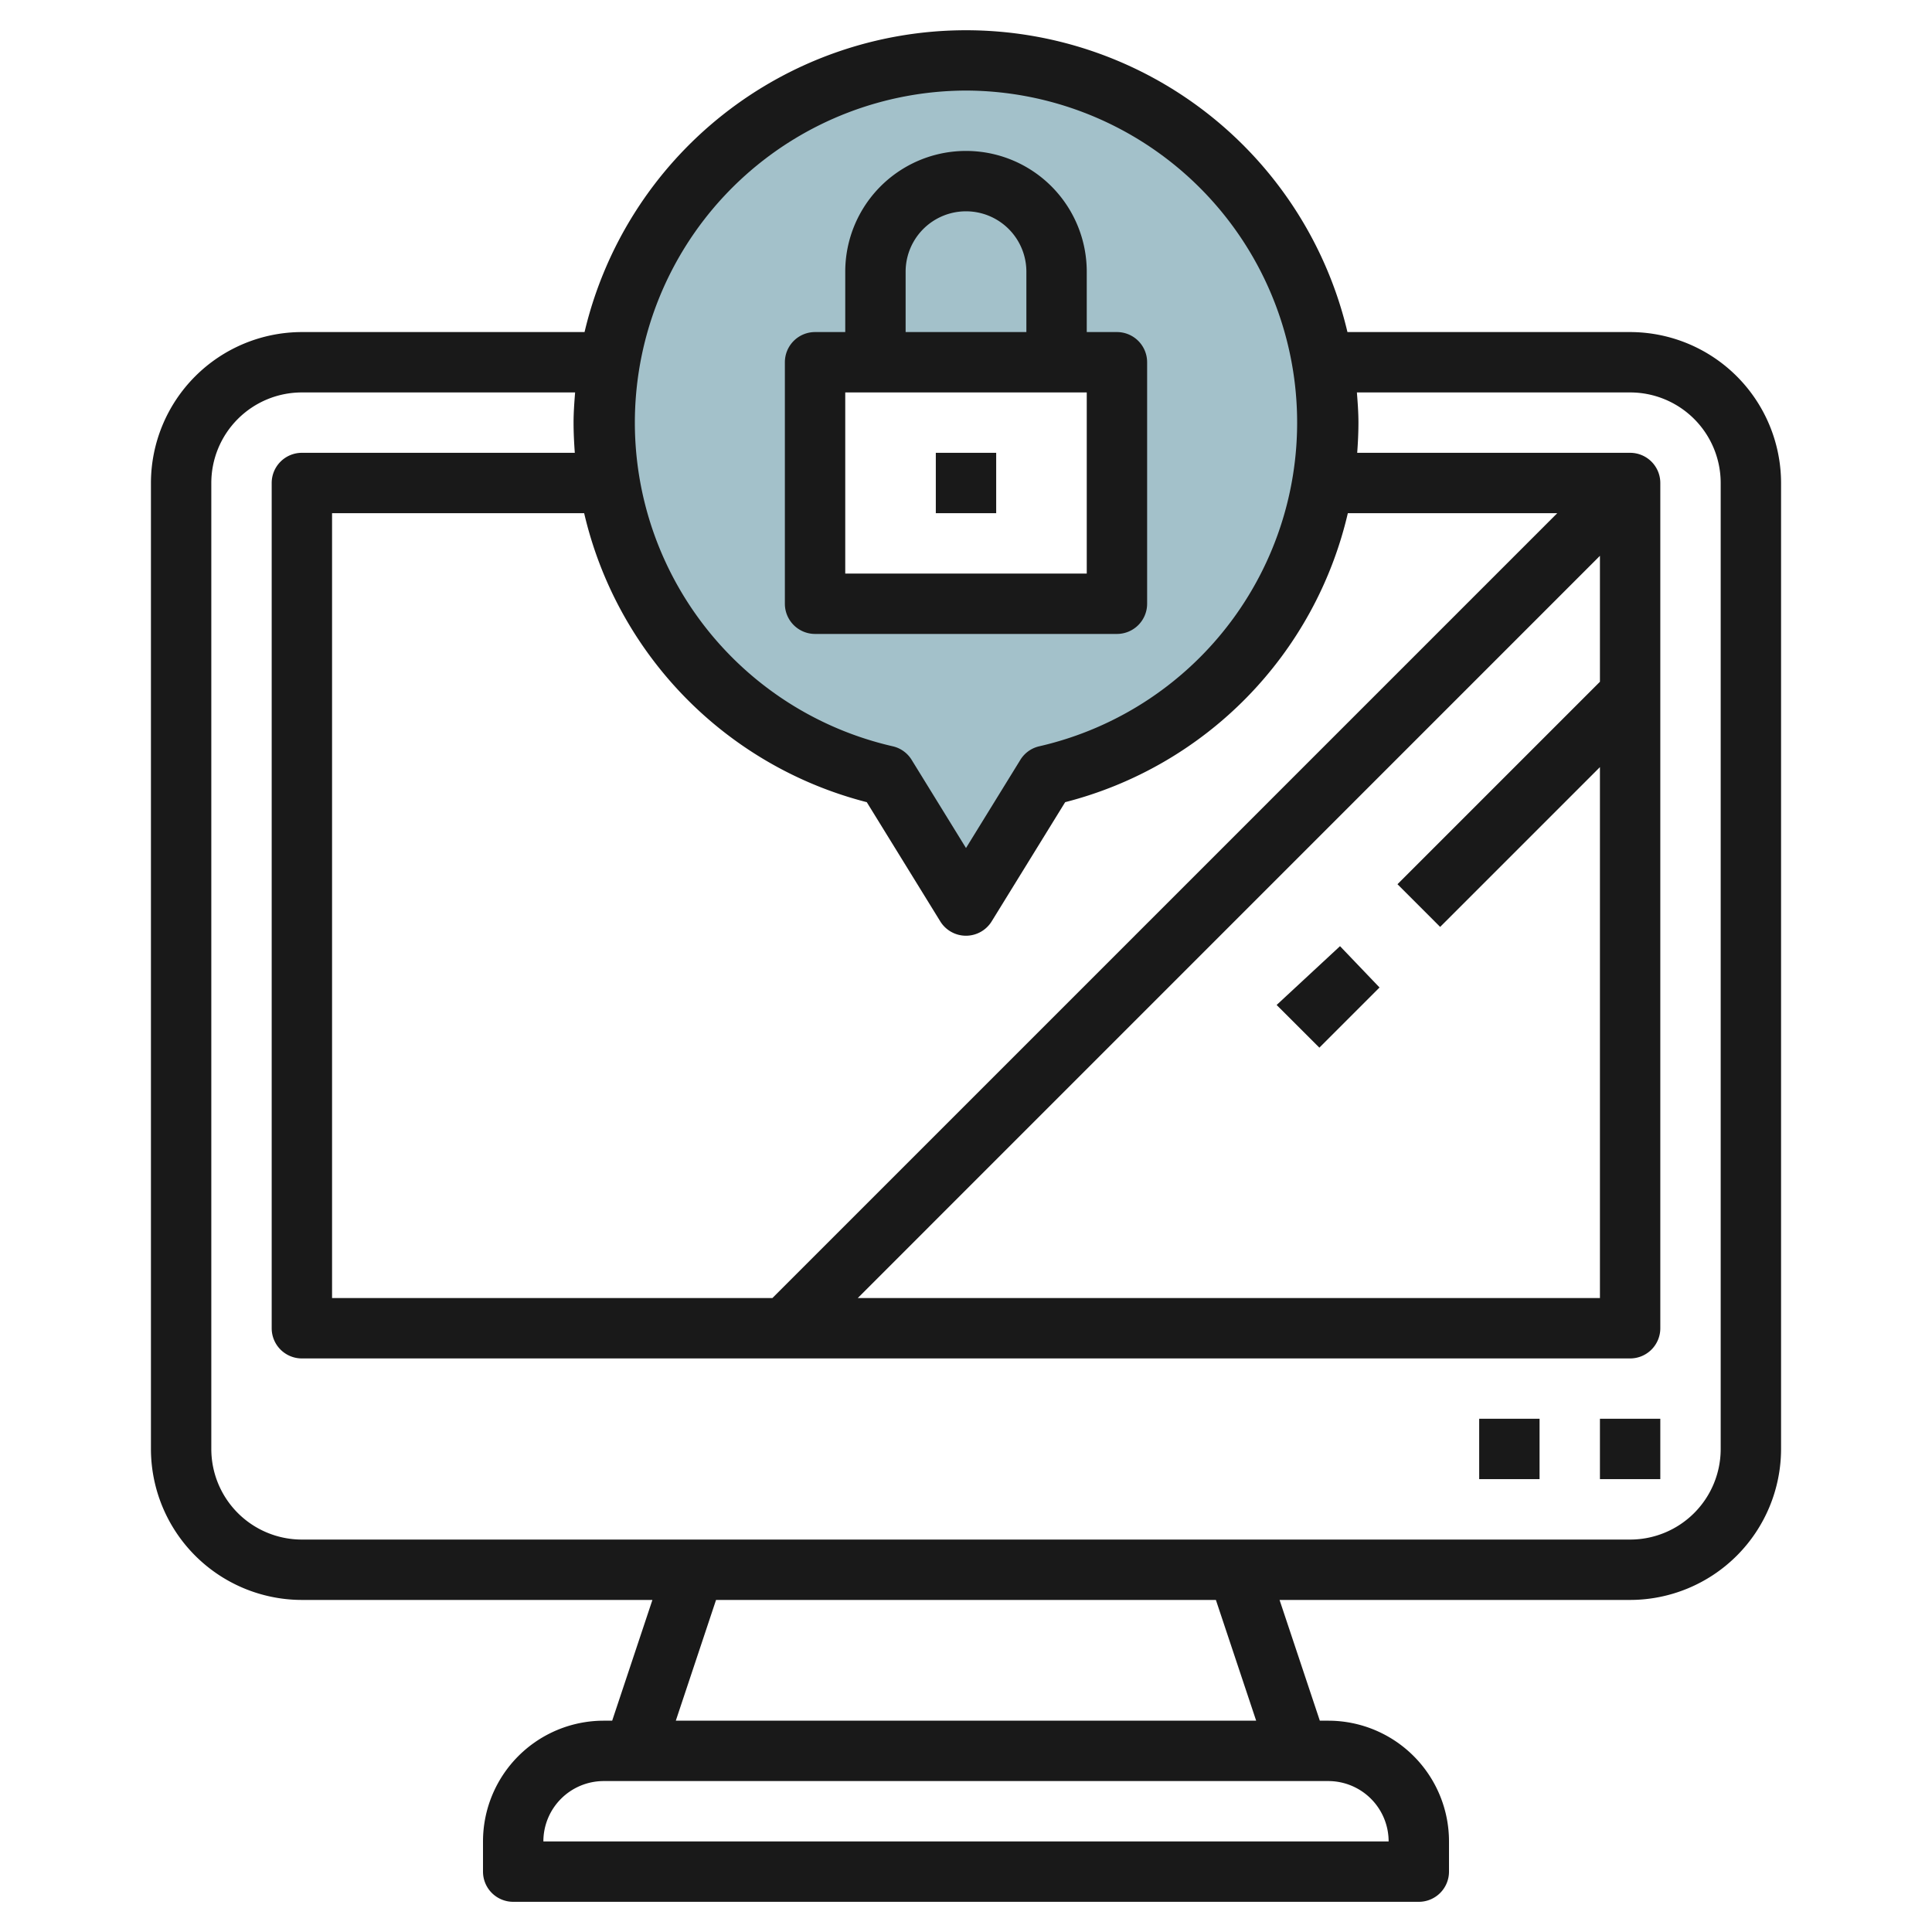 <svg height="512" viewBox="0 0 64 64" width="512" xmlns="http://www.w3.org/2000/svg"><g id="Layer_27" data-name="Layer 27"><path d="m32 2a12 12 0 0 0 -2.652 23.7l2.652 4.3 2.652-4.3a12 12 0 0 0 -2.652-23.7zm5 18h-10v-8h10z" fill="#a3c1ca"/><g fill="#191919"><path d="m54 11h-9.364a12.984 12.984 0 0 0 -25.272 0h-9.364a5.006 5.006 0 0 0 -5 5v32a5.006 5.006 0 0 0 5 5h11.612l-1.333 4h-.279a4 4 0 0 0 -4 4v1a1 1 0 0 0 1 1h30a1 1 0 0 0 1-1v-1a4 4 0 0 0 -4-4h-.279l-1.334-4h11.613a5.006 5.006 0 0 0 5-5v-32a5.006 5.006 0 0 0 -5-5zm-1 11.584-6.707 6.707 1.414 1.414 5.293-5.293v17.588h-24.586l24.586-24.588zm-27.414 20.416h-14.586v-26h8.351a12.9 12.9 0 0 0 9.362 9.573l2.436 3.951a1 1 0 0 0 1.7 0l2.436-3.951a12.9 12.9 0 0 0 9.364-9.573h6.937zm6.414-40a11 11 0 0 1 2.431 21.721.994.994 0 0 0 -.631.451l-1.8 2.92-1.8-2.92a.994.994 0 0 0 -.631-.451 11 11 0 0 1 2.431-21.721zm14 58h-28a2 2 0 0 1 2-2h24a2 2 0 0 1 2 2zm-4.388-4h-19.225l1.333-4h16.558zm15.388-9a3 3 0 0 1 -3 3h-44a3 3 0 0 1 -3-3v-32a3 3 0 0 1 3-3h9.051c-.026.332-.051.664-.051 1s.017.668.041 1h-9.041a1 1 0 0 0 -1 1v28a1 1 0 0 0 1 1h44a1 1 0 0 0 1-1v-28a1 1 0 0 0 -1-1h-9.041c.024-.33.041-.662.041-1s-.025-.67-.051-1h9.051a3 3 0 0 1 3 3z"/><path d="m53 46.998h2v2h-2z"/><path d="m49 46.998h2v2h-2z"/><path d="m44.39 31.343-2.1 1.948 1.416 1.414s1.917-1.919 1.993-1.993z"/><path d="m27 21h10a1 1 0 0 0 1-1v-8a1 1 0 0 0 -1-1h-1v-2a4 4 0 0 0 -8 0v2h-1a1 1 0 0 0 -1 1v8a1 1 0 0 0 1 1zm9-2h-8v-6h8zm-6-10a2 2 0 0 1 4 0v2h-4z"/><path d="m31 15h2v2h-2z"/></g></g></svg>